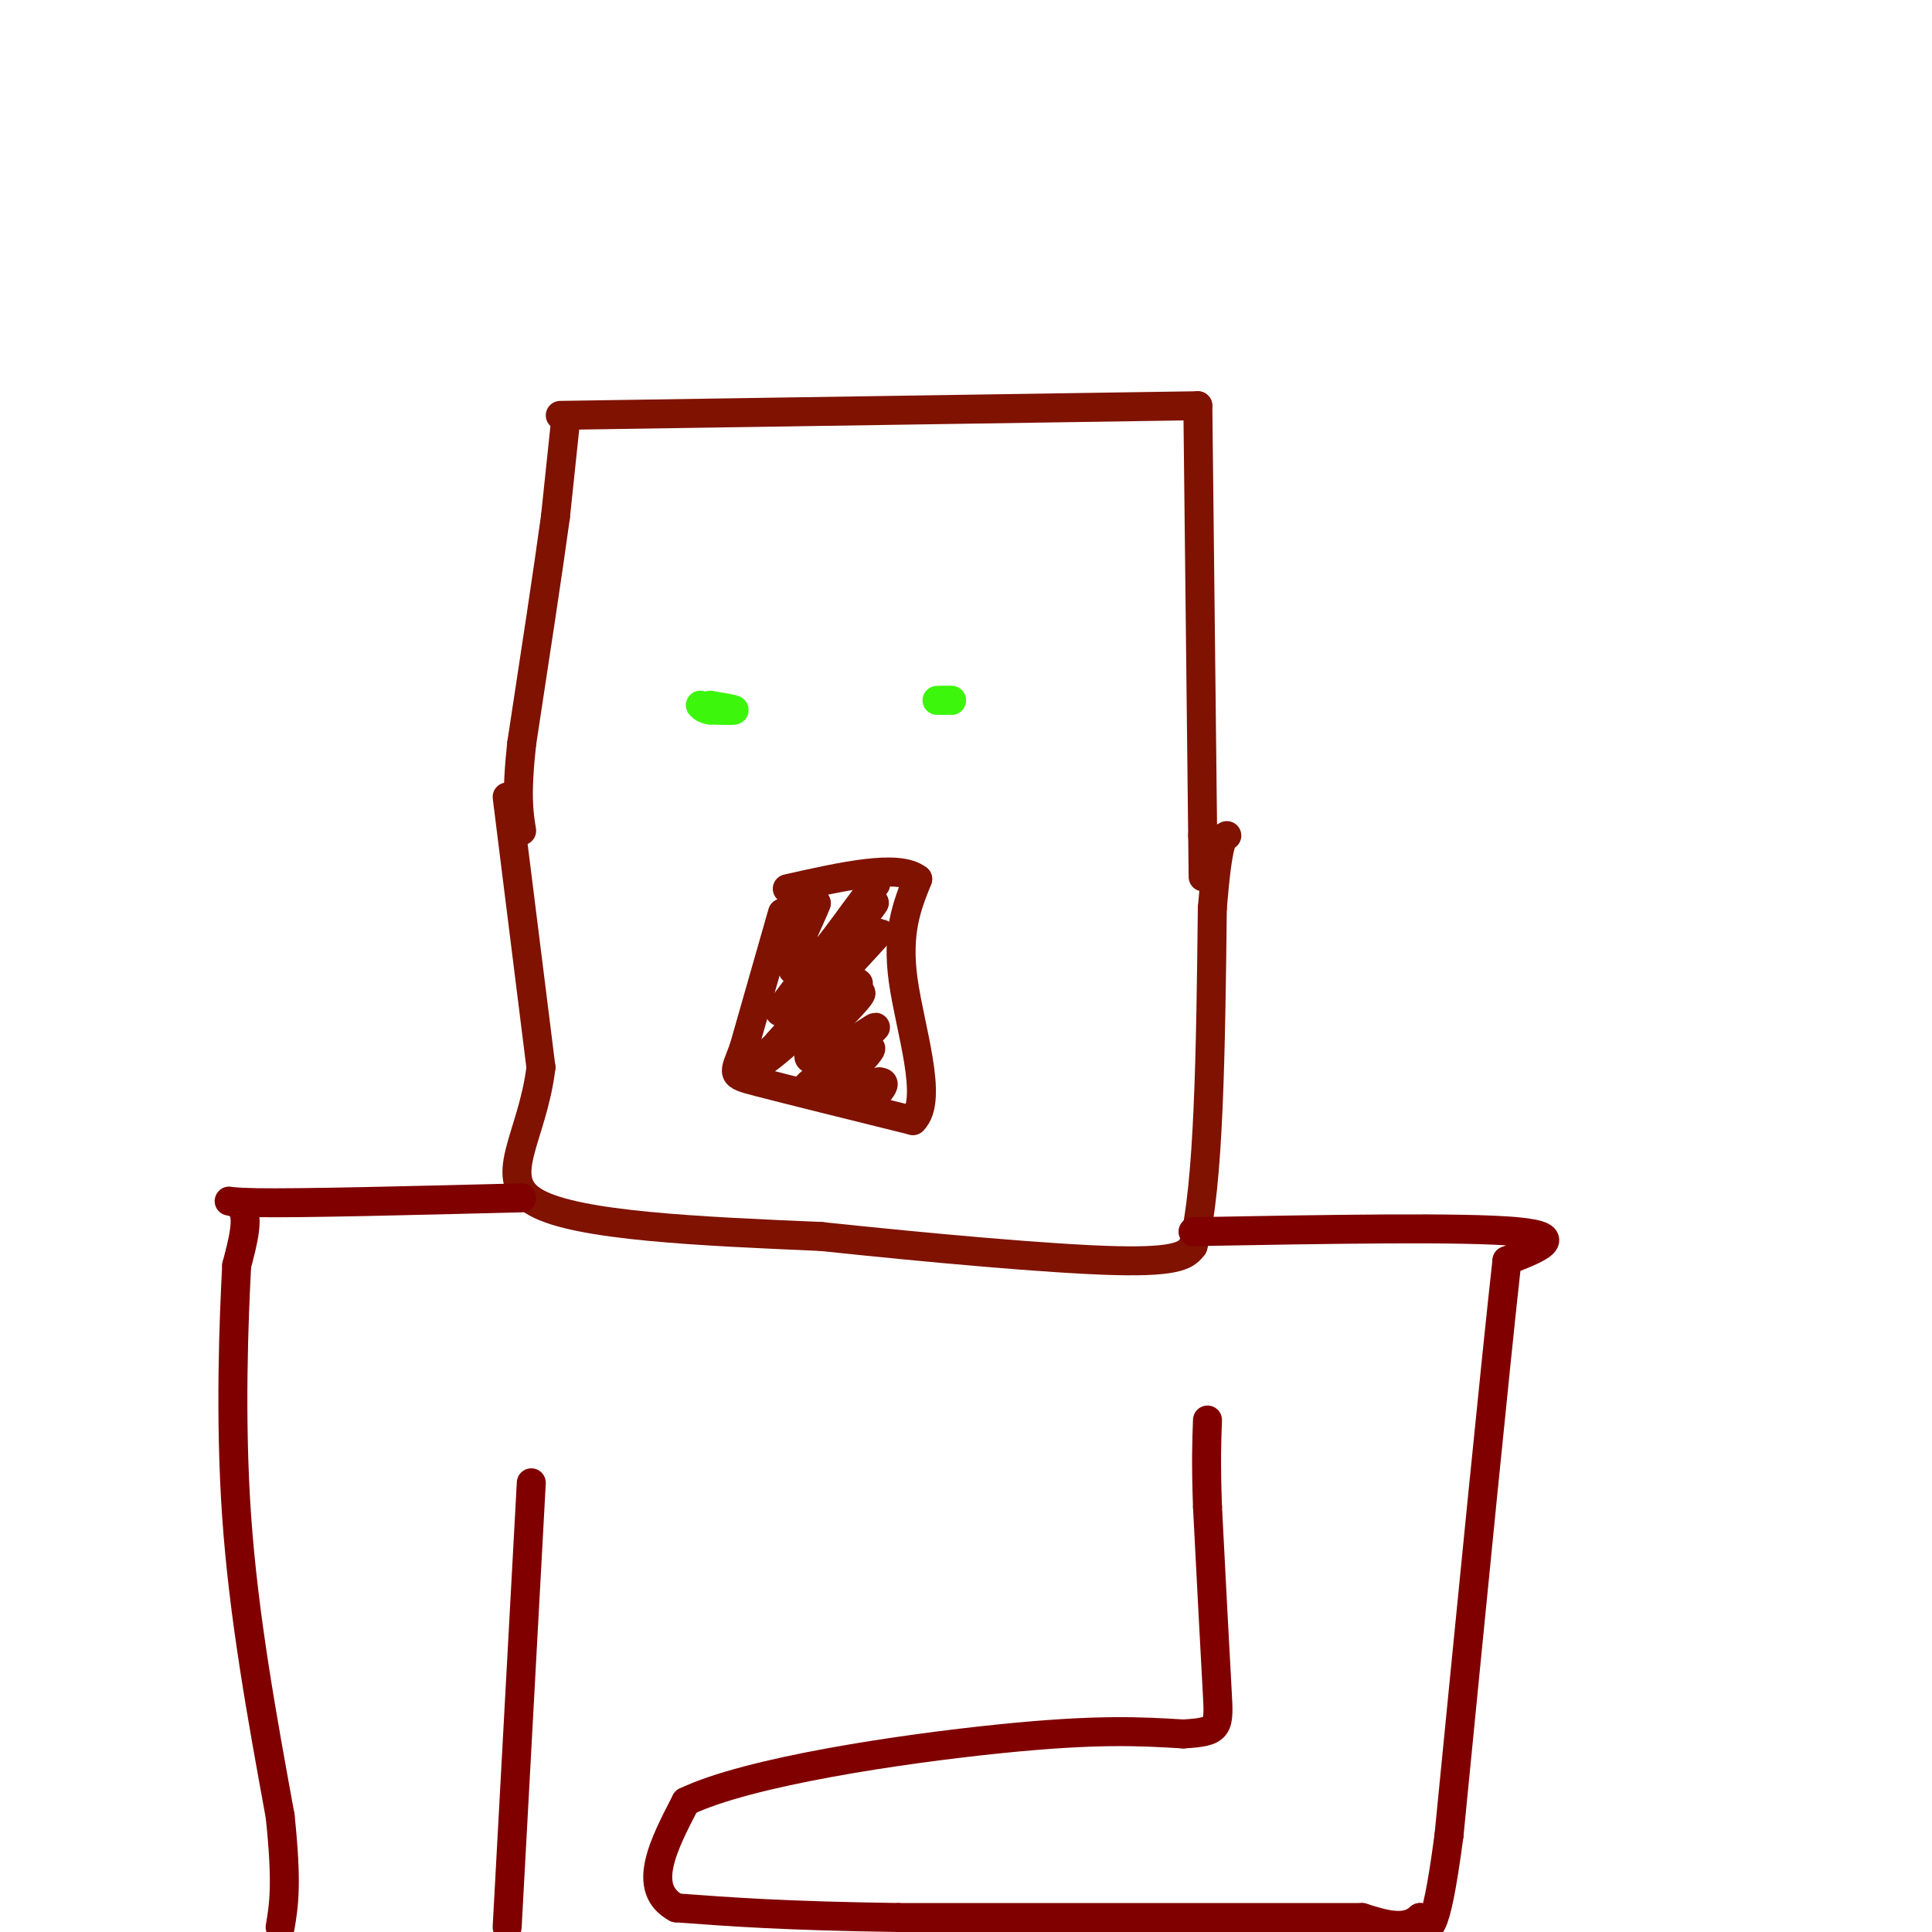<svg viewBox='0 0 400 400' version='1.1' xmlns='http://www.w3.org/2000/svg' xmlns:xlink='http://www.w3.org/1999/xlink'><g fill='none' stroke='rgb(127,18,1)' stroke-width='6' stroke-linecap='round' stroke-linejoin='round'><path d='M117,88c0.000,0.000 -2.000,19.000 -2,19'/><path d='M115,107c-1.500,11.000 -4.250,29.000 -7,47'/><path d='M108,154c-1.167,10.833 -0.583,14.417 0,18'/><path d='M116,86c0.000,0.000 132.000,-2.000 132,-2'/><path d='M248,84c0.000,0.000 1.000,89.000 1,89'/><path d='M249,173c0.167,14.833 0.083,7.417 0,0'/><path d='M105,165c0.000,0.000 7.000,56.000 7,56'/><path d='M112,221c-1.756,14.622 -9.644,23.178 -1,28c8.644,4.822 33.822,5.911 59,7'/><path d='M170,256c22.022,2.333 47.578,4.667 61,5c13.422,0.333 14.711,-1.333 16,-3'/><path d='M247,258c3.333,-12.167 3.667,-41.083 4,-70'/><path d='M251,188c1.167,-14.167 2.083,-14.583 3,-15'/><path d='M162,189c0.000,0.000 -8.000,28.000 -8,28'/><path d='M154,217c-2.000,5.556 -3.000,5.444 3,7c6.000,1.556 19.000,4.778 32,8'/><path d='M189,232c4.400,-4.267 -0.600,-18.933 -2,-29c-1.400,-10.067 0.800,-15.533 3,-21'/><path d='M190,182c-4.000,-3.167 -15.500,-0.583 -27,2'/><path d='M167,187c-3.667,6.000 -7.333,12.000 -7,12c0.333,0.000 4.667,-6.000 9,-12'/><path d='M169,187c-0.834,2.577 -7.419,15.021 -4,14c3.419,-1.021 16.844,-15.506 16,-14c-0.844,1.506 -15.955,19.002 -19,22c-3.045,2.998 5.978,-8.501 15,-20'/><path d='M177,189c4.068,-5.528 6.739,-9.349 2,-3c-4.739,6.349 -16.889,22.867 -15,23c1.889,0.133 17.816,-16.118 18,-16c0.184,0.118 -15.376,16.605 -21,23c-5.624,6.395 -1.312,2.697 3,-1'/><path d='M164,215c5.214,-4.038 16.748,-13.635 13,-11c-3.748,2.635 -22.778,17.500 -23,18c-0.222,0.500 18.363,-13.365 23,-16c4.637,-2.635 -4.675,5.962 -8,10c-3.325,4.038 -0.662,3.519 2,3'/><path d='M171,219c3.673,-1.793 11.854,-7.776 10,-6c-1.854,1.776 -13.744,11.311 -14,12c-0.256,0.689 11.124,-7.468 13,-8c1.876,-0.532 -5.750,6.562 -7,9c-1.250,2.438 3.875,0.219 9,-2'/><path d='M182,224c1.500,0.000 0.750,1.000 0,2'/></g>
<g fill='none' stroke='rgb(60,246,12)' stroke-width='6' stroke-linecap='round' stroke-linejoin='round'><path d='M147,146c2.500,0.417 5.000,0.833 5,1c0.000,0.167 -2.500,0.083 -5,0'/><path d='M147,147c-1.167,-0.167 -1.583,-0.583 -2,-1'/><path d='M195,145c0.000,0.000 2.000,0.000 2,0'/><path d='M197,145c-0.167,0.000 -1.583,0.000 -3,0'/></g>
<g fill='none' stroke='rgb(128,0,0)' stroke-width='6' stroke-linecap='round' stroke-linejoin='round'><path d='M108,248c-22.911,0.578 -45.822,1.156 -55,1c-9.178,-0.156 -4.622,-1.044 -3,1c1.622,2.044 0.311,7.022 -1,12'/><path d='M49,262c-0.556,10.667 -1.444,31.333 0,52c1.444,20.667 5.222,41.333 9,62'/><path d='M58,376c1.500,14.167 0.750,18.583 0,23'/><path d='M110,307c0.000,0.000 -5.000,92.000 -5,92'/><path d='M247,255c28.083,-0.500 56.167,-1.000 67,0c10.833,1.000 4.417,3.500 -2,6'/><path d='M312,261c-2.333,20.833 -7.167,69.917 -12,119'/><path d='M300,380c-3.000,22.667 -4.500,19.833 -6,17'/><path d='M294,397c-3.000,2.833 -7.500,1.417 -12,0'/><path d='M282,397c-18.000,0.000 -57.000,0.000 -96,0'/><path d='M186,397c-23.667,-0.333 -34.833,-1.167 -46,-2'/><path d='M140,395c-7.333,-4.000 -2.667,-13.000 2,-22'/><path d='M142,373c13.067,-6.267 44.733,-10.933 65,-13c20.267,-2.067 29.133,-1.533 38,-1'/><path d='M245,359c7.556,-0.467 7.444,-1.133 7,-9c-0.444,-7.867 -1.222,-22.933 -2,-38'/><path d='M250,312c-0.333,-9.333 -0.167,-13.667 0,-18'/></g>
</svg>